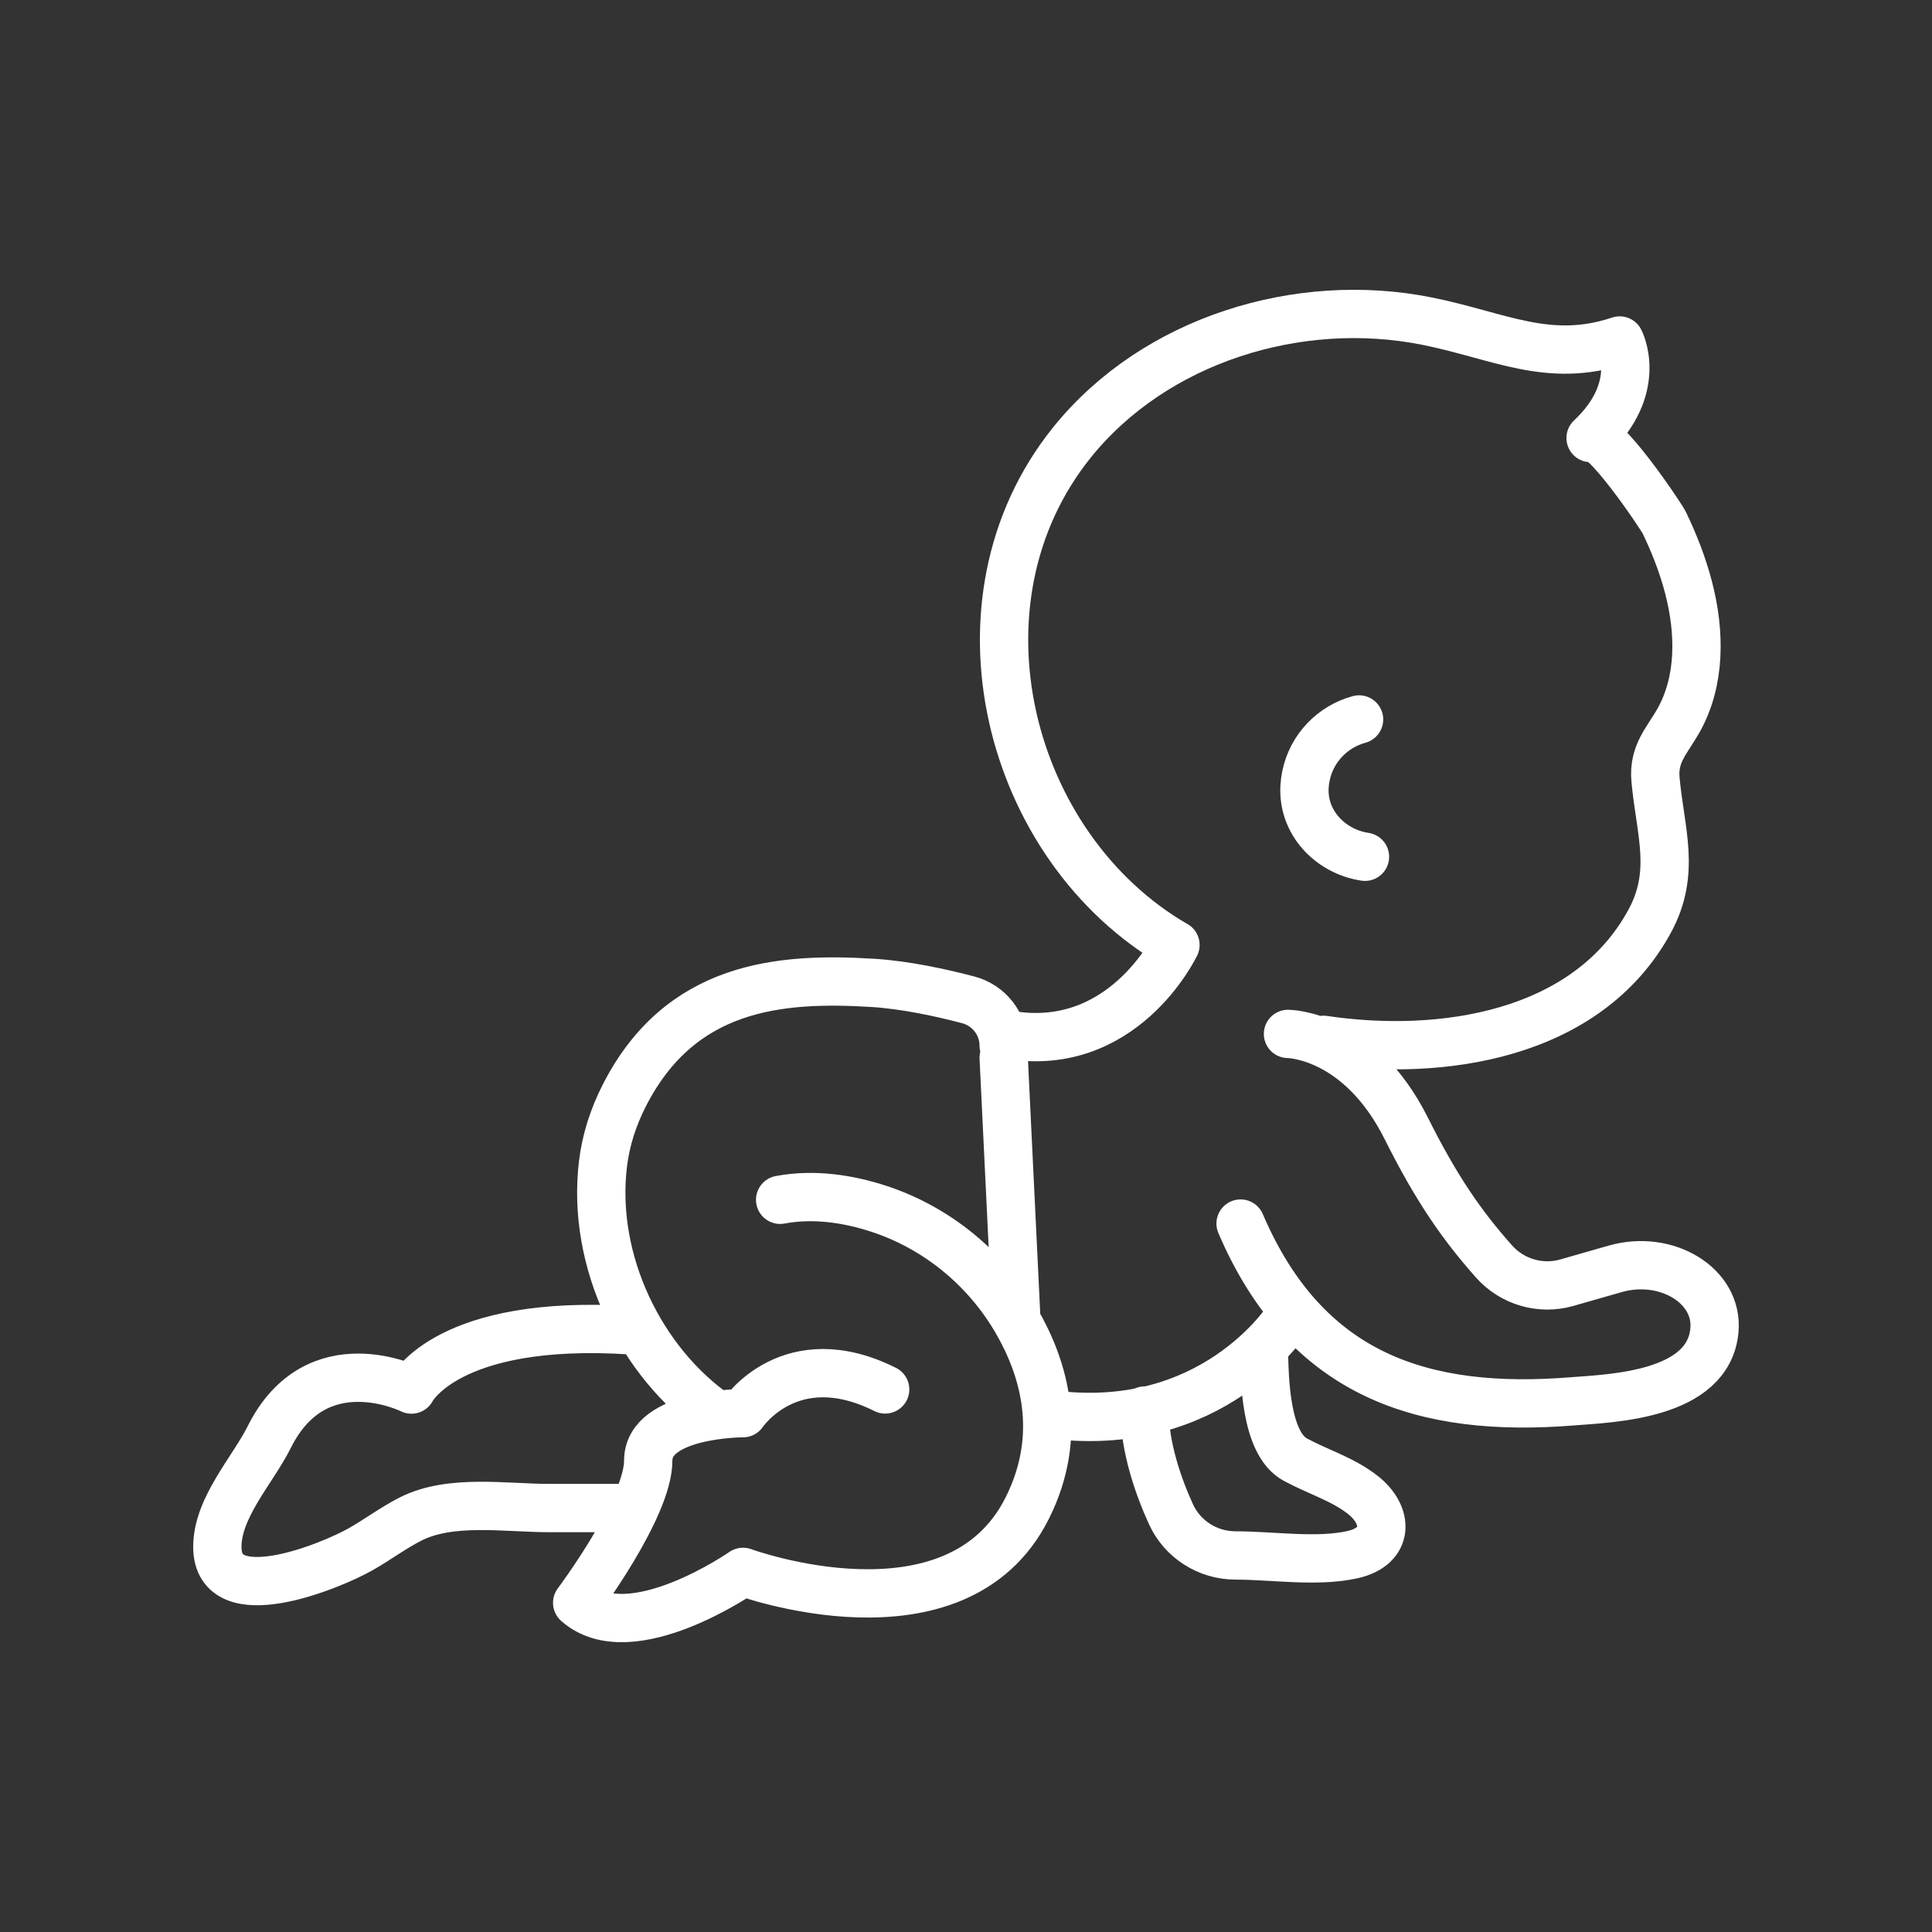 <svg width="80" height="80" viewBox="0 0 80 80" fill="none" xmlns="http://www.w3.org/2000/svg">
<rect x="0" y="0" width="80" height="80" fill="#333333" stroke="none"/>
<path d="M48.673 39.131C41.69 35.091 39.098 24.89 44.388 18.32C47.822 14.055 53.784 12.234 59.084 13.296C62.088 13.898 64.124 15.081 67.067 14.099C67.067 14.099 68.09 16.045 65.863 18.138C66.321 17.706 68.784 21.373 68.914 21.643C69.733 23.346 70.336 25.26 70.238 27.167C70.189 28.105 69.958 29.035 69.492 29.854C69.026 30.674 68.453 31.209 68.551 32.281C68.749 34.451 69.416 36.127 68.298 38.166C65.706 42.9 59.667 43.779 54.804 43.057M56.276 29.791C55.191 30.085 54.309 30.968 54.073 32.146C54.046 32.284 54.027 32.424 54.019 32.559C53.924 34.073 55.106 35.266 56.521 35.477M53.333 42.812C53.333 42.812 56.276 42.812 58.238 46.739C59.483 49.229 60.541 50.744 61.858 52.228C62.611 53.078 63.783 53.426 64.877 53.114L66.883 52.54C69.004 51.934 71.158 53.237 70.991 55.083C70.746 57.782 66.753 57.897 65.105 58.027C58.966 58.516 54.083 56.999 51.37 50.665M53.333 54.592C53.333 54.592 50.215 59.524 43.348 58.543M52.334 55.792C52.359 57.041 52.378 59.758 53.637 60.44C54.561 60.94 55.601 61.247 56.437 61.905C57.492 62.734 57.546 64.03 55.998 64.376C54.529 64.703 52.678 64.408 51.16 64.408C50.012 64.408 48.962 63.743 48.486 62.698C47.976 61.581 47.395 59.939 47.395 58.408M29.683 58.599C26.548 56.427 24.478 52.228 24.969 48.187C25.086 47.21 25.395 46.258 25.842 45.379C28.169 40.792 32.299 40.466 36.113 40.697C37.494 40.78 39.012 41.116 40.091 41.401C40.957 41.629 41.56 42.407 41.56 43.3V42.809C46.465 43.791 48.673 39.128 48.673 39.128M32.304 49.681C33.746 49.411 35.186 49.659 36.398 50.056C38.791 50.844 40.817 52.506 42.085 54.682C43.235 56.658 44.05 59.421 42.539 62.442C39.596 68.332 30.767 65.088 30.767 65.088C30.767 65.088 26.107 68.332 23.899 66.369C23.899 66.369 26.842 62.442 26.842 60.479C26.842 58.516 30.767 58.516 30.767 58.516C30.767 58.516 32.729 55.571 36.653 57.534M26.276 62.445C25.099 62.445 23.924 62.445 22.747 62.445C20.917 62.445 18.646 62.055 16.983 62.909C16.279 63.269 15.644 63.745 14.957 64.138C13.684 64.865 9.02 66.769 9 64.072C8.988 62.432 10.457 60.891 11.151 59.502C13.113 55.576 17.037 57.539 17.037 57.539C17.037 57.539 18.509 54.594 26.112 55.085M41.56 43.794L42.087 54.685" stroke="white" stroke-width="2" stroke-linecap="round" stroke-linejoin="round"/>
</svg>
